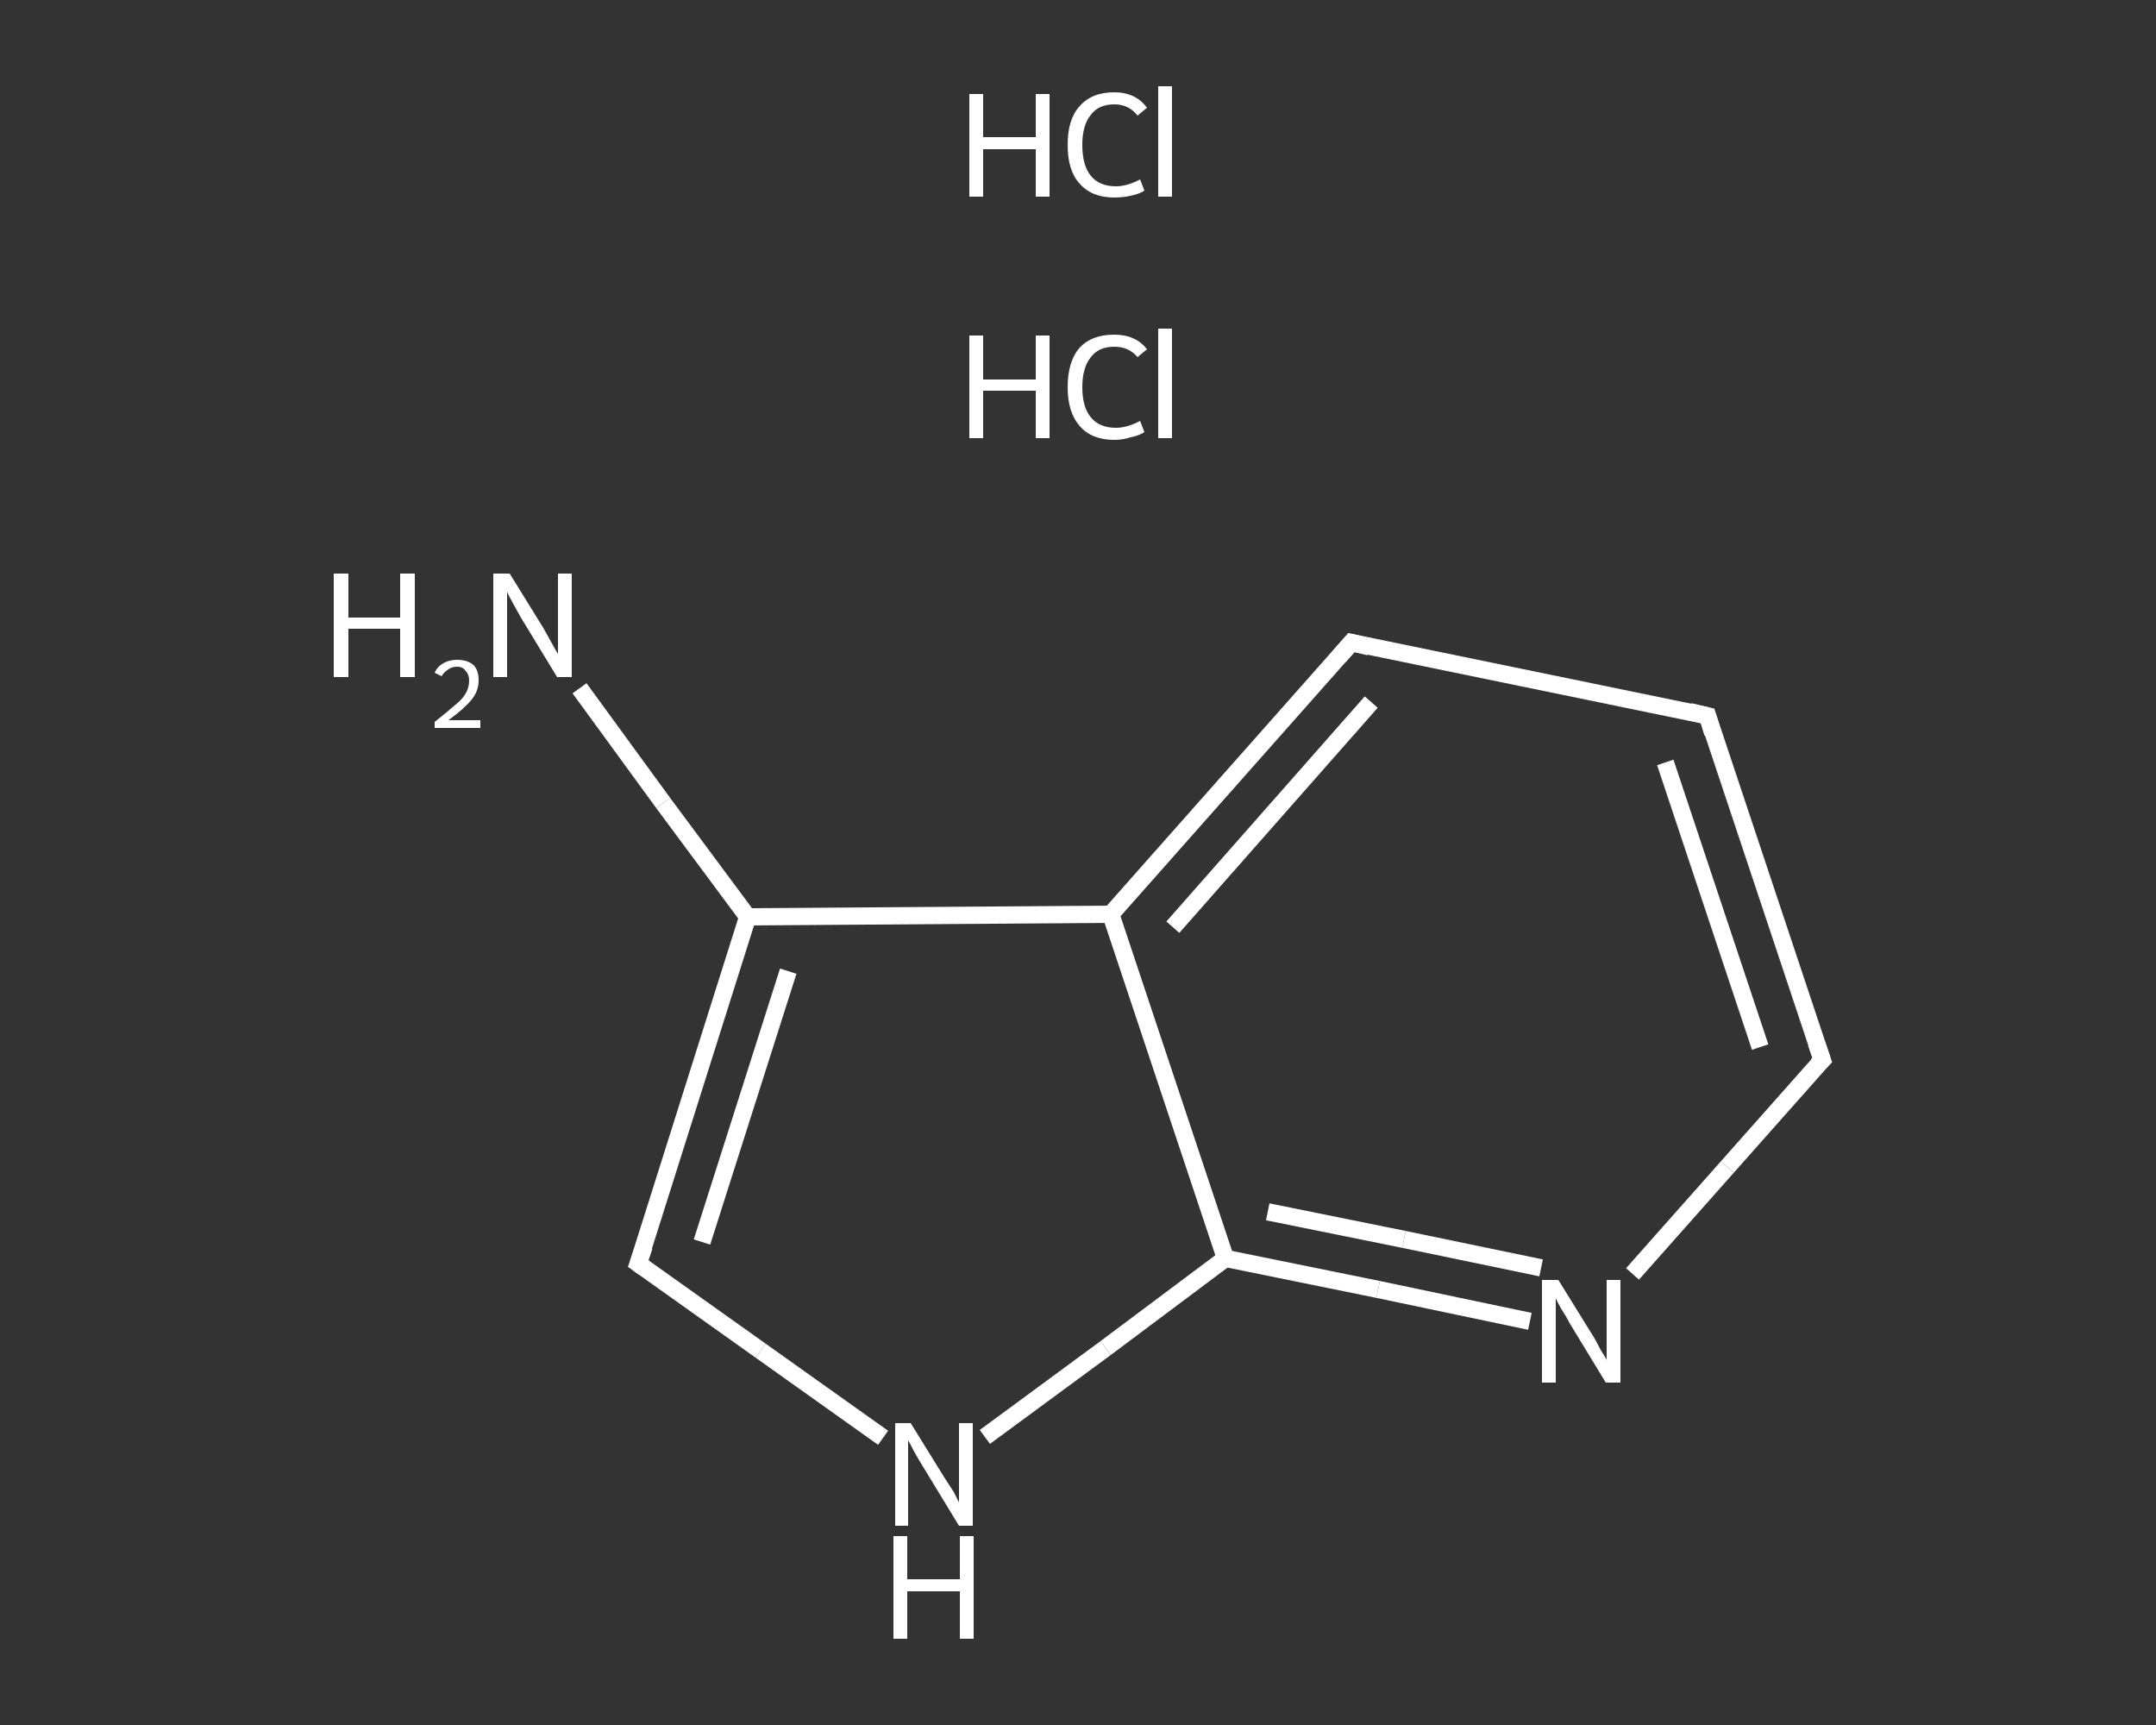 <?xml version='1.0' encoding='iso-8859-1'?>
<svg version='1.1' baseProfile='full'
              xmlns='http://www.w3.org/2000/svg'
                      xmlns:rdkit='http://www.rdkit.org/xml'
                      xmlns:xlink='http://www.w3.org/1999/xlink'
                  xml:space='preserve'
width='250px' height='200px' viewBox='0 0 250 200'>
<rect x="0" y="0" width="250" height="200" fill="#333333" stroke="none"/>
<!-- END OF HEADER -->
<rect style='opacity:1.0;fill:transparent;stroke:none' width='250.0' height='200.0' x='0.0' y='0.0'> </rect>
<path class='bond-0 atom-2 atom-3' d='M 67.2,79.8 L 76.9,93.1' style='fill:none;fill-rule:evenodd;stroke:#FFFFFF;stroke-width:2.0px;stroke-linecap:butt;stroke-linejoin:miter;stroke-opacity:1' />
<path class='bond-0 atom-2 atom-3' d='M 76.9,93.1 L 86.7,106.3' style='fill:none;fill-rule:evenodd;stroke:#FFFFFF;stroke-width:2.0px;stroke-linecap:butt;stroke-linejoin:miter;stroke-opacity:1' />
<path class='bond-1 atom-3 atom-4' d='M 86.7,106.3 L 74.0,146.5' style='fill:none;fill-rule:evenodd;stroke:#FFFFFF;stroke-width:2.0px;stroke-linecap:butt;stroke-linejoin:miter;stroke-opacity:1' />
<path class='bond-1 atom-3 atom-4' d='M 91.4,112.6 L 81.4,144.0' style='fill:none;fill-rule:evenodd;stroke:#FFFFFF;stroke-width:2.0px;stroke-linecap:butt;stroke-linejoin:miter;stroke-opacity:1' />
<path class='bond-2 atom-4 atom-5' d='M 74.0,146.5 L 88.2,156.6' style='fill:none;fill-rule:evenodd;stroke:#FFFFFF;stroke-width:2.0px;stroke-linecap:butt;stroke-linejoin:miter;stroke-opacity:1' />
<path class='bond-2 atom-4 atom-5' d='M 88.2,156.6 L 102.4,166.7' style='fill:none;fill-rule:evenodd;stroke:#FFFFFF;stroke-width:2.0px;stroke-linecap:butt;stroke-linejoin:miter;stroke-opacity:1' />
<path class='bond-3 atom-5 atom-6' d='M 114.2,166.6 L 128.2,156.3' style='fill:none;fill-rule:evenodd;stroke:#FFFFFF;stroke-width:2.0px;stroke-linecap:butt;stroke-linejoin:miter;stroke-opacity:1' />
<path class='bond-3 atom-5 atom-6' d='M 128.2,156.3 L 142.1,145.9' style='fill:none;fill-rule:evenodd;stroke:#FFFFFF;stroke-width:2.0px;stroke-linecap:butt;stroke-linejoin:miter;stroke-opacity:1' />
<path class='bond-4 atom-6 atom-7' d='M 142.1,145.9 L 159.8,149.5' style='fill:none;fill-rule:evenodd;stroke:#FFFFFF;stroke-width:2.0px;stroke-linecap:butt;stroke-linejoin:miter;stroke-opacity:1' />
<path class='bond-4 atom-6 atom-7' d='M 159.8,149.5 L 177.4,153.2' style='fill:none;fill-rule:evenodd;stroke:#FFFFFF;stroke-width:2.0px;stroke-linecap:butt;stroke-linejoin:miter;stroke-opacity:1' />
<path class='bond-4 atom-6 atom-7' d='M 147.0,140.5 L 162.8,143.7' style='fill:none;fill-rule:evenodd;stroke:#FFFFFF;stroke-width:2.0px;stroke-linecap:butt;stroke-linejoin:miter;stroke-opacity:1' />
<path class='bond-4 atom-6 atom-7' d='M 162.8,143.7 L 178.7,147.0' style='fill:none;fill-rule:evenodd;stroke:#FFFFFF;stroke-width:2.0px;stroke-linecap:butt;stroke-linejoin:miter;stroke-opacity:1' />
<path class='bond-5 atom-7 atom-8' d='M 189.3,147.7 L 200.3,135.3' style='fill:none;fill-rule:evenodd;stroke:#FFFFFF;stroke-width:2.0px;stroke-linecap:butt;stroke-linejoin:miter;stroke-opacity:1' />
<path class='bond-5 atom-7 atom-8' d='M 200.3,135.3 L 211.3,122.9' style='fill:none;fill-rule:evenodd;stroke:#FFFFFF;stroke-width:2.0px;stroke-linecap:butt;stroke-linejoin:miter;stroke-opacity:1' />
<path class='bond-6 atom-8 atom-9' d='M 211.3,122.9 L 198.0,83.0' style='fill:none;fill-rule:evenodd;stroke:#FFFFFF;stroke-width:2.0px;stroke-linecap:butt;stroke-linejoin:miter;stroke-opacity:1' />
<path class='bond-6 atom-8 atom-9' d='M 204.1,121.4 L 193.1,88.4' style='fill:none;fill-rule:evenodd;stroke:#FFFFFF;stroke-width:2.0px;stroke-linecap:butt;stroke-linejoin:miter;stroke-opacity:1' />
<path class='bond-7 atom-9 atom-10' d='M 198.0,83.0 L 156.7,74.5' style='fill:none;fill-rule:evenodd;stroke:#FFFFFF;stroke-width:2.0px;stroke-linecap:butt;stroke-linejoin:miter;stroke-opacity:1' />
<path class='bond-8 atom-10 atom-11' d='M 156.7,74.5 L 128.8,106.0' style='fill:none;fill-rule:evenodd;stroke:#FFFFFF;stroke-width:2.0px;stroke-linecap:butt;stroke-linejoin:miter;stroke-opacity:1' />
<path class='bond-8 atom-10 atom-11' d='M 159.0,81.4 L 136.0,107.5' style='fill:none;fill-rule:evenodd;stroke:#FFFFFF;stroke-width:2.0px;stroke-linecap:butt;stroke-linejoin:miter;stroke-opacity:1' />
<path class='bond-9 atom-11 atom-3' d='M 128.8,106.0 L 86.7,106.3' style='fill:none;fill-rule:evenodd;stroke:#FFFFFF;stroke-width:2.0px;stroke-linecap:butt;stroke-linejoin:miter;stroke-opacity:1' />
<path class='bond-10 atom-11 atom-6' d='M 128.8,106.0 L 142.1,145.9' style='fill:none;fill-rule:evenodd;stroke:#FFFFFF;stroke-width:2.0px;stroke-linecap:butt;stroke-linejoin:miter;stroke-opacity:1' />
<path d='M 74.7,144.5 L 74.0,146.5 L 74.7,147.0' style='fill:none;stroke:#FFFFFF;stroke-width:2.0px;stroke-linecap:butt;stroke-linejoin:miter;stroke-opacity:1;' />
<path d='M 210.7,123.5 L 211.3,122.9 L 210.6,120.9' style='fill:none;stroke:#FFFFFF;stroke-width:2.0px;stroke-linecap:butt;stroke-linejoin:miter;stroke-opacity:1;' />
<path d='M 198.6,85.0 L 198.0,83.0 L 195.9,82.5' style='fill:none;stroke:#FFFFFF;stroke-width:2.0px;stroke-linecap:butt;stroke-linejoin:miter;stroke-opacity:1;' />
<path d='M 158.8,75.0 L 156.7,74.5 L 155.3,76.1' style='fill:none;stroke:#FFFFFF;stroke-width:2.0px;stroke-linecap:butt;stroke-linejoin:miter;stroke-opacity:1;' />
<path class='atom-0' d='M 112.4 38.9
L 114.0 38.9
L 114.0 44.0
L 120.1 44.0
L 120.1 38.9
L 121.7 38.9
L 121.7 50.8
L 120.1 50.8
L 120.1 45.3
L 114.0 45.3
L 114.0 50.8
L 112.4 50.8
L 112.4 38.9
' fill='#FFFFFF'/>
<path class='atom-0' d='M 123.8 44.9
Q 123.8 41.9, 125.2 40.3
Q 126.6 38.8, 129.2 38.8
Q 131.7 38.8, 133.0 40.5
L 131.9 41.4
Q 130.9 40.2, 129.2 40.2
Q 127.4 40.2, 126.5 41.4
Q 125.5 42.6, 125.5 44.9
Q 125.5 47.2, 126.5 48.4
Q 127.5 49.6, 129.4 49.6
Q 130.7 49.6, 132.2 48.8
L 132.7 50.1
Q 132.1 50.5, 131.1 50.7
Q 130.2 51.0, 129.2 51.0
Q 126.6 51.0, 125.2 49.4
Q 123.8 47.8, 123.8 44.9
' fill='#FFFFFF'/>
<path class='atom-0' d='M 134.3 38.1
L 135.9 38.1
L 135.9 50.8
L 134.3 50.8
L 134.3 38.1
' fill='#FFFFFF'/>
<path class='atom-1' d='M 112.4 10.9
L 114.0 10.9
L 114.0 15.9
L 120.1 15.9
L 120.1 10.9
L 121.7 10.9
L 121.7 22.8
L 120.1 22.8
L 120.1 17.3
L 114.0 17.3
L 114.0 22.8
L 112.4 22.8
L 112.4 10.9
' fill='#FFFFFF'/>
<path class='atom-1' d='M 123.8 16.8
Q 123.8 13.8, 125.2 12.3
Q 126.6 10.7, 129.2 10.7
Q 131.7 10.7, 133.0 12.5
L 131.9 13.4
Q 130.9 12.1, 129.2 12.1
Q 127.4 12.1, 126.5 13.3
Q 125.5 14.5, 125.5 16.8
Q 125.5 19.2, 126.5 20.4
Q 127.5 21.6, 129.4 21.6
Q 130.7 21.6, 132.2 20.8
L 132.7 22.1
Q 132.1 22.5, 131.1 22.7
Q 130.2 22.9, 129.2 22.9
Q 126.6 22.9, 125.2 21.3
Q 123.8 19.8, 123.8 16.8
' fill='#FFFFFF'/>
<path class='atom-1' d='M 134.3 10.0
L 135.9 10.0
L 135.9 22.8
L 134.3 22.8
L 134.3 10.0
' fill='#FFFFFF'/>
<path class='atom-2' d='M 38.7 66.5
L 40.4 66.5
L 40.4 71.6
L 46.4 71.6
L 46.4 66.5
L 48.1 66.5
L 48.1 78.5
L 46.4 78.5
L 46.4 72.9
L 40.4 72.9
L 40.4 78.5
L 38.7 78.5
L 38.7 66.5
' fill='#FFFFFF'/>
<path class='atom-2' d='M 50.4 78.0
Q 50.7 77.3, 51.4 76.9
Q 52.1 76.5, 53.0 76.5
Q 54.2 76.5, 54.9 77.1
Q 55.5 77.7, 55.5 78.9
Q 55.5 80.1, 54.7 81.1
Q 53.8 82.2, 52.0 83.5
L 55.7 83.5
L 55.7 84.4
L 50.4 84.4
L 50.4 83.7
Q 51.8 82.6, 52.7 81.8
Q 53.6 81.1, 54.0 80.4
Q 54.4 79.7, 54.4 78.9
Q 54.4 78.2, 54.0 77.8
Q 53.7 77.3, 53.0 77.3
Q 52.4 77.3, 52.0 77.6
Q 51.5 77.9, 51.2 78.4
L 50.4 78.0
' fill='#FFFFFF'/>
<path class='atom-2' d='M 59.1 66.5
L 63.0 72.8
Q 63.4 73.5, 64.0 74.6
Q 64.6 75.7, 64.7 75.8
L 64.7 66.5
L 66.3 66.5
L 66.3 78.5
L 64.6 78.5
L 60.4 71.6
Q 59.9 70.7, 59.4 69.8
Q 58.9 68.9, 58.8 68.6
L 58.8 78.5
L 57.2 78.5
L 57.2 66.5
L 59.1 66.5
' fill='#FFFFFF'/>
<path class='atom-5' d='M 105.6 165.0
L 109.5 171.3
Q 109.9 171.9, 110.6 173.0
Q 111.2 174.2, 111.2 174.2
L 111.2 165.0
L 112.8 165.0
L 112.8 176.9
L 111.2 176.9
L 107.0 170.0
Q 106.5 169.2, 106.0 168.3
Q 105.5 167.3, 105.3 167.0
L 105.3 176.9
L 103.8 176.9
L 103.8 165.0
L 105.6 165.0
' fill='#FFFFFF'/>
<path class='atom-5' d='M 103.6 178.1
L 105.2 178.1
L 105.2 183.1
L 111.3 183.1
L 111.3 178.1
L 112.9 178.1
L 112.9 190.0
L 111.3 190.0
L 111.3 184.5
L 105.2 184.5
L 105.2 190.0
L 103.6 190.0
L 103.6 178.1
' fill='#FFFFFF'/>
<path class='atom-7' d='M 180.7 148.4
L 184.6 154.7
Q 185.0 155.3, 185.6 156.5
Q 186.3 157.6, 186.3 157.7
L 186.3 148.4
L 187.9 148.4
L 187.9 160.3
L 186.2 160.3
L 182.0 153.4
Q 181.6 152.6, 181.0 151.7
Q 180.5 150.8, 180.4 150.5
L 180.4 160.3
L 178.8 160.3
L 178.8 148.4
L 180.7 148.4
' fill='#FFFFFF'/>
</svg>
